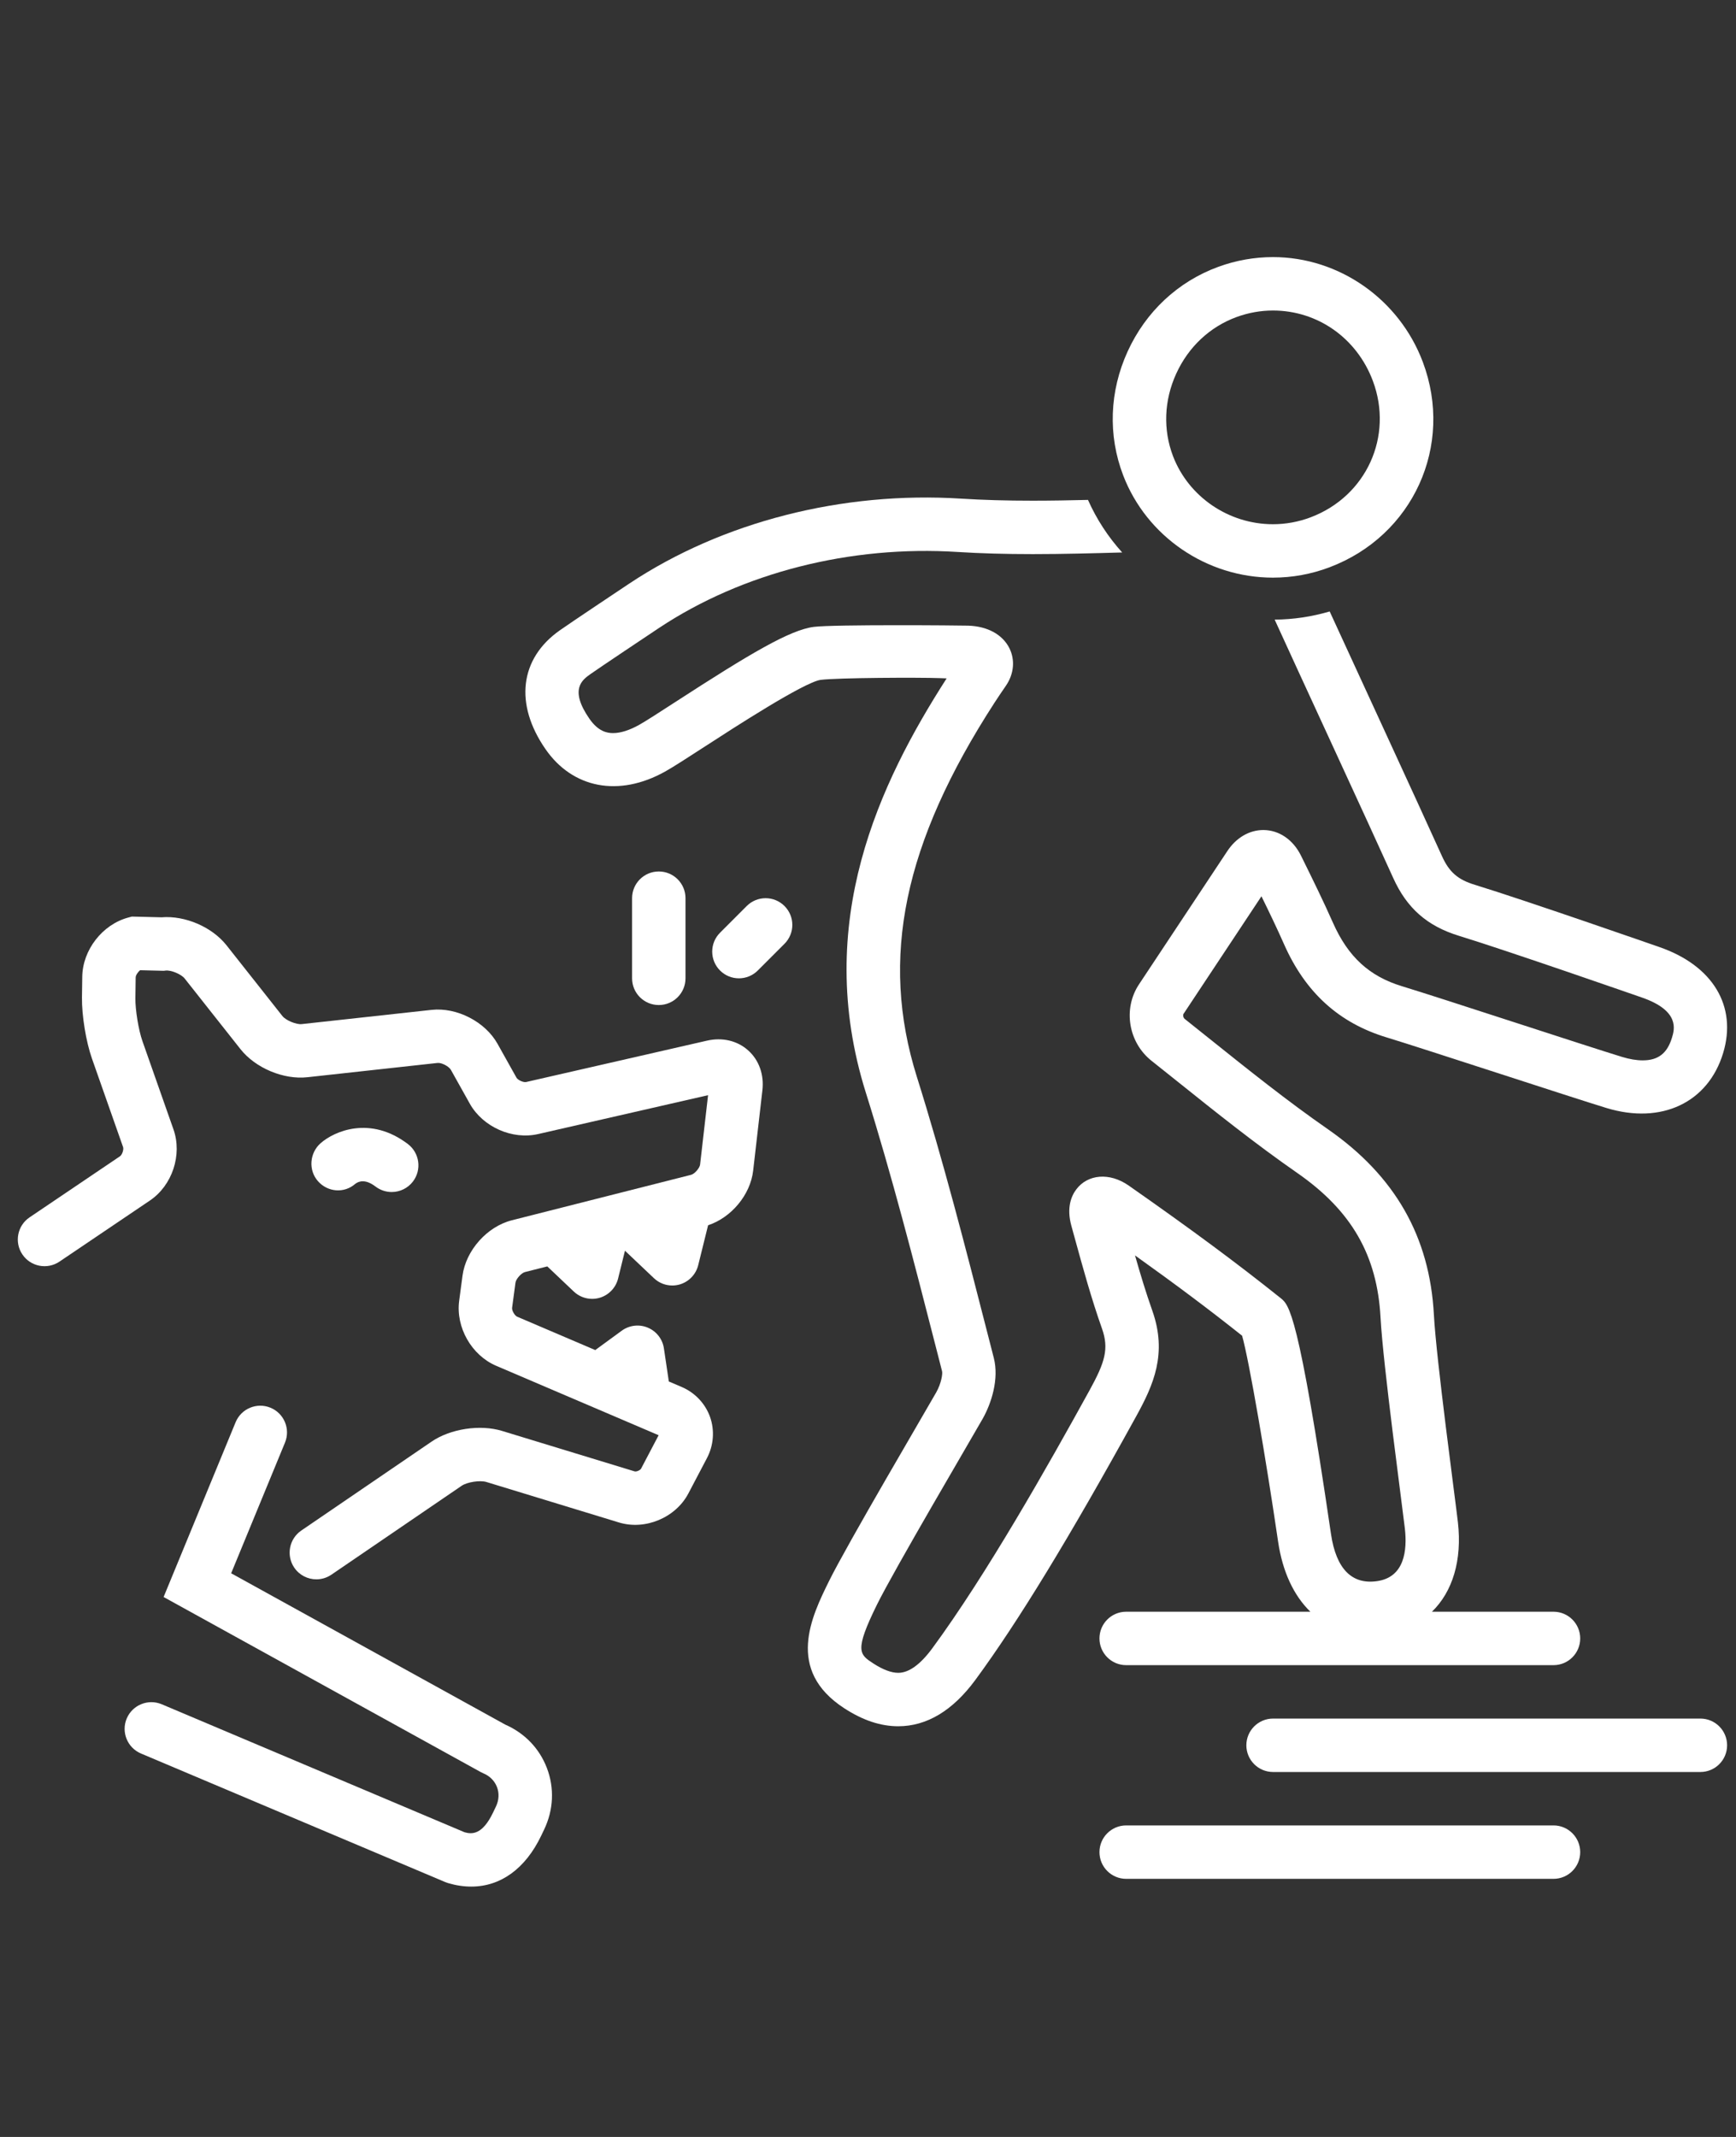 <?xml version="1.0" encoding="UTF-8"?>
<svg xmlns="http://www.w3.org/2000/svg" width="78" height="96" viewBox="0 0 78 96" fill="none">
  <rect x="0" y="0" width="78" height="96" fill="#333333" stroke="none"/>
  <g clip-path="url(#clip0_250_156)">
    <path d="M33.551 40.702L32.352 41.902C31.883 42.37 31.883 43.13 32.352 43.599C32.586 43.833 32.893 43.95 33.2 43.95C33.507 43.95 33.814 43.833 34.048 43.599L35.248 42.399C35.717 41.93 35.717 41.17 35.248 40.702C34.78 40.233 34.02 40.233 33.551 40.702Z" fill="white"></path>
    <path d="M30.8 43.95V40.35C30.8 39.687 30.263 39.15 29.6 39.15C28.937 39.15 28.4 39.687 28.4 40.35V43.95C28.4 44.613 28.937 45.15 29.6 45.15C30.263 45.15 30.8 44.613 30.8 43.95Z" fill="white"></path>
    <path d="M76.4 77.205H57.2C56.537 77.205 56 77.743 56 78.405C56 79.068 56.537 79.605 57.2 79.605H76.4C77.063 79.605 77.6 79.068 77.6 78.405C77.6 77.743 77.063 77.205 76.4 77.205Z" fill="white"></path>
    <path d="M69.8 82.005H50.6C49.937 82.005 49.4 82.543 49.4 83.205C49.4 83.868 49.937 84.405 50.6 84.405H69.8C70.463 84.405 71 83.868 71 83.205C71 82.543 70.463 82.005 69.8 82.005Z" fill="white"></path>
    <path d="M51.777 58.888C51.49 58.078 51.236 57.238 50.997 56.398C52.863 57.73 54.344 58.841 55.809 60.006C56.122 61.105 56.891 65.6 57.427 69.262C57.627 70.615 58.134 71.684 58.876 72.405H50.6C49.937 72.405 49.4 72.942 49.4 73.605C49.4 74.268 49.937 74.805 50.6 74.805H69.8C70.463 74.805 71 74.268 71 73.605C71 72.942 70.463 72.405 69.8 72.405H64.338C65.263 71.51 65.7 70.097 65.505 68.387C65.383 67.316 64.535 61.091 64.426 59.065C64.238 55.554 62.681 52.828 59.668 50.732C57.848 49.468 56.1 48.069 54.411 46.717L53.229 45.773C53.159 45.717 53.146 45.594 53.175 45.55L56.678 40.265C57.035 40.992 57.375 41.699 57.695 42.422C58.654 44.588 60.16 45.956 62.301 46.604C63.976 47.113 70.546 49.277 72.18 49.776C74.665 50.533 76.751 49.52 77.421 47.311C78.061 45.202 76.96 43.374 74.548 42.542C74.548 42.542 68.483 40.427 66.262 39.748C65.496 39.514 65.11 39.174 64.785 38.452C63.84 36.351 60.459 29.037 59.744 27.469C58.941 27.705 58.113 27.829 57.272 27.836C58.081 29.62 61.654 37.343 62.596 39.437C63.209 40.799 64.123 41.603 65.559 42.043C67.737 42.709 73.764 44.81 73.764 44.81C75.491 45.406 75.234 46.253 75.124 46.614C74.91 47.321 74.504 47.636 73.808 47.636C73.531 47.636 73.219 47.584 72.881 47.481C71.272 46.989 64.701 44.824 62.998 44.307C61.525 43.861 60.567 42.981 59.89 41.451C59.459 40.479 58.985 39.515 58.526 38.584L58.457 38.444C58.101 37.72 57.467 37.288 56.761 37.288C56.133 37.288 55.544 37.632 55.146 38.233L51.174 44.224C50.45 45.318 50.696 46.823 51.735 47.652L52.911 48.59C54.632 49.968 56.411 51.392 58.298 52.702C60.728 54.393 61.88 56.395 62.029 59.194C62.144 61.318 63 67.606 63.121 68.659C63.234 69.646 63.108 70.858 61.87 71.031C60.751 71.192 60.035 70.494 59.802 68.912C58.343 58.96 57.919 58.62 57.543 58.318C55.574 56.744 53.532 55.231 50.712 53.259C49.844 52.654 48.871 52.758 48.365 53.423C48.137 53.721 47.913 54.248 48.136 55.062L48.281 55.589C48.651 56.937 49.033 58.33 49.514 59.688C49.834 60.594 49.646 61.2 48.958 62.451C47.09 65.844 44.325 70.737 41.892 74.044C41.352 74.778 40.836 75.15 40.359 75.15C40.047 75.15 39.67 75.008 39.241 74.73C38.613 74.321 38.378 74.169 39.401 72.091C40.166 70.537 43.678 64.574 44.15 63.74C44.55 63.034 44.893 61.944 44.653 61.006L44.354 59.84C43.386 56.066 42.386 52.163 41.193 48.368C39.525 43.052 40.601 37.871 44.685 31.567C44.842 31.325 45.005 31.085 45.202 30.798C45.562 30.268 45.616 29.636 45.346 29.106C45.034 28.497 44.359 28.132 43.495 28.107C43.099 28.095 37.458 28.049 36.566 28.162C35.495 28.297 33.71 29.355 30.356 31.529C29.636 31.995 29.015 32.398 28.712 32.567C28.281 32.807 27.878 32.934 27.547 32.934C27.282 32.934 26.884 32.867 26.483 32.289C25.563 30.962 26.17 30.536 26.535 30.279C26.968 29.973 29.202 28.482 29.611 28.21C33.349 25.729 38.201 24.488 43.033 24.797C44.06 24.862 45.164 24.893 46.407 24.893C47.749 24.893 49.105 24.856 50.421 24.819C49.794 24.126 49.273 23.332 48.884 22.458C48.057 22.478 47.227 22.493 46.407 22.493C45.215 22.493 44.16 22.463 43.185 22.401C37.843 22.062 32.453 23.443 28.284 26.21C27.948 26.433 25.627 27.982 25.153 28.317C23.351 29.583 23.105 31.629 24.511 33.656C25.727 35.411 27.798 35.825 29.881 34.663C30.254 34.455 30.875 34.052 31.661 33.543C32.99 32.681 36.103 30.665 36.866 30.543C37.656 30.444 41.293 30.43 42.227 30.464C42.329 30.468 42.431 30.472 42.533 30.476C39.541 35.139 36.502 41.437 38.903 49.087C40.077 52.822 41.069 56.693 42.029 60.436L42.328 61.602C42.358 61.718 42.293 62.15 42.062 62.557C41.596 63.381 38.053 69.396 37.248 71.03C36.466 72.619 35.283 75.02 37.933 76.742C38.77 77.285 39.564 77.55 40.359 77.55C41.641 77.55 42.807 76.849 43.825 75.467C45.74 72.862 48.039 69.095 51.06 63.608C51.825 62.219 52.455 60.811 51.777 58.888Z" fill="white"></path>
    <path d="M57.194 25.95C58.066 25.95 58.922 25.793 59.739 25.484C63.494 24.065 65.335 20.017 63.931 16.269C62.874 13.446 60.167 11.55 57.196 11.55C56.362 11.55 55.538 11.696 54.745 11.985C52.931 12.647 51.482 13.999 50.664 15.792C49.848 17.581 49.777 19.556 50.465 21.353C51.518 24.103 54.222 25.95 57.194 25.95ZM52.848 16.788C53.396 15.584 54.362 14.68 55.567 14.24C56.096 14.048 56.644 13.95 57.196 13.95C59.203 13.95 60.964 15.191 61.683 17.11C62.617 19.602 61.391 22.294 58.89 23.239C58.345 23.445 57.774 23.55 57.194 23.55C55.21 23.55 53.406 22.322 52.706 20.495C52.251 19.303 52.301 17.987 52.848 16.788Z" fill="white"></path>
    <path d="M31.762 46.751L23.646 48.607C23.523 48.639 23.266 48.522 23.205 48.412L22.353 46.889C21.797 45.897 20.525 45.246 19.396 45.367L13.554 46.007C13.31 46.033 12.841 45.838 12.689 45.645L10.179 42.468C9.527 41.643 8.314 41.121 7.258 41.209L5.926 41.176L5.758 41.221C4.599 41.534 3.713 42.676 3.696 43.877L3.683 44.812C3.672 45.618 3.865 46.799 4.133 47.559L5.53 51.531C5.568 51.639 5.489 51.878 5.393 51.943L1.328 54.689C0.779 55.06 0.635 55.806 1.006 56.355C1.376 56.904 2.123 57.047 2.672 56.677L6.736 53.932C7.741 53.253 8.196 51.879 7.794 50.736L6.397 46.763C6.226 46.276 6.076 45.361 6.083 44.845L6.096 43.909C6.097 43.814 6.196 43.664 6.297 43.586L7.357 43.612L7.442 43.602C7.685 43.572 8.145 43.766 8.295 43.956L10.806 47.133C11.476 47.981 12.746 48.514 13.816 48.393L19.657 47.752C19.84 47.729 20.172 47.907 20.259 48.062L21.11 49.584C21.695 50.628 23.018 51.214 24.181 50.946L31.814 49.2L31.456 52.316C31.438 52.475 31.208 52.738 31.053 52.777L22.997 54.82C21.885 55.102 20.932 56.172 20.781 57.309L20.631 58.434C20.471 59.627 21.186 60.884 22.294 61.357L29.593 64.476L28.804 65.977C28.765 66.051 28.588 66.126 28.51 66.099L22.556 64.282C21.57 63.982 20.239 64.184 19.39 64.764L13.537 68.758C12.99 69.132 12.849 69.879 13.222 70.426C13.455 70.767 13.831 70.95 14.215 70.95C14.447 70.95 14.683 70.882 14.89 70.741L20.743 66.747C20.988 66.579 21.57 66.489 21.855 66.577L27.809 68.395C28.985 68.755 30.356 68.183 30.928 67.094L31.764 65.504C32.066 64.93 32.116 64.256 31.903 63.655C31.689 63.054 31.225 62.563 30.628 62.308L30.051 62.062L29.83 60.573C29.768 60.157 29.494 59.805 29.106 59.643C28.72 59.48 28.275 59.533 27.935 59.781L26.746 60.65L23.236 59.151C23.125 59.103 22.993 58.872 23.009 58.752L23.16 57.626C23.182 57.457 23.422 57.188 23.587 57.146L24.591 56.892L25.78 58.02C26.006 58.235 26.302 58.35 26.606 58.35C26.718 58.35 26.832 58.334 26.943 58.302C27.352 58.181 27.668 57.853 27.771 57.438L28.08 56.187L29.38 57.42C29.606 57.635 29.902 57.75 30.206 57.75C30.318 57.75 30.432 57.734 30.543 57.702C30.953 57.581 31.268 57.253 31.371 56.838L31.815 55.044C32.858 54.698 33.715 53.679 33.84 52.59L34.255 48.982C34.336 48.277 34.103 47.623 33.616 47.188C33.13 46.752 32.454 46.591 31.762 46.751Z" fill="white"></path>
    <path d="M15.964 53.182C16.135 53.052 16.431 52.968 16.873 53.305C17.09 53.47 17.346 53.55 17.599 53.55C17.961 53.55 18.319 53.387 18.555 53.077C18.956 52.55 18.854 51.797 18.327 51.395C16.644 50.114 15.028 50.809 14.407 51.356C13.909 51.794 13.847 52.564 14.285 53.062C14.723 53.56 15.466 53.62 15.964 53.182Z" fill="white"></path>
    <path d="M22.703 77.477L10.386 70.678L12.805 64.807C13.057 64.194 12.765 63.492 12.152 63.24C11.54 62.988 10.838 63.28 10.586 63.893L7.351 71.744L21.596 79.606L21.715 79.664C22.006 79.784 22.224 80.004 22.33 80.282C22.436 80.56 22.42 80.868 22.285 81.152L22.155 81.424C21.66 82.459 21.183 82.398 20.873 82.312L7.267 76.562C6.657 76.306 5.953 76.591 5.694 77.201C5.437 77.812 5.722 78.515 6.333 78.774L20.006 84.551L20.135 84.597C20.492 84.702 20.839 84.753 21.174 84.753C22.489 84.753 23.605 83.955 24.32 82.46L24.45 82.187C24.872 81.304 24.916 80.323 24.572 79.425C24.237 78.548 23.575 77.859 22.703 77.477Z" fill="white"></path>
  </g>
  <defs>
    <clipPath id="clip0_250_156">
      <rect width="76.8" height="96" fill="white" transform="translate(0.8)"></rect>
    </clipPath>
  </defs>
</svg>
